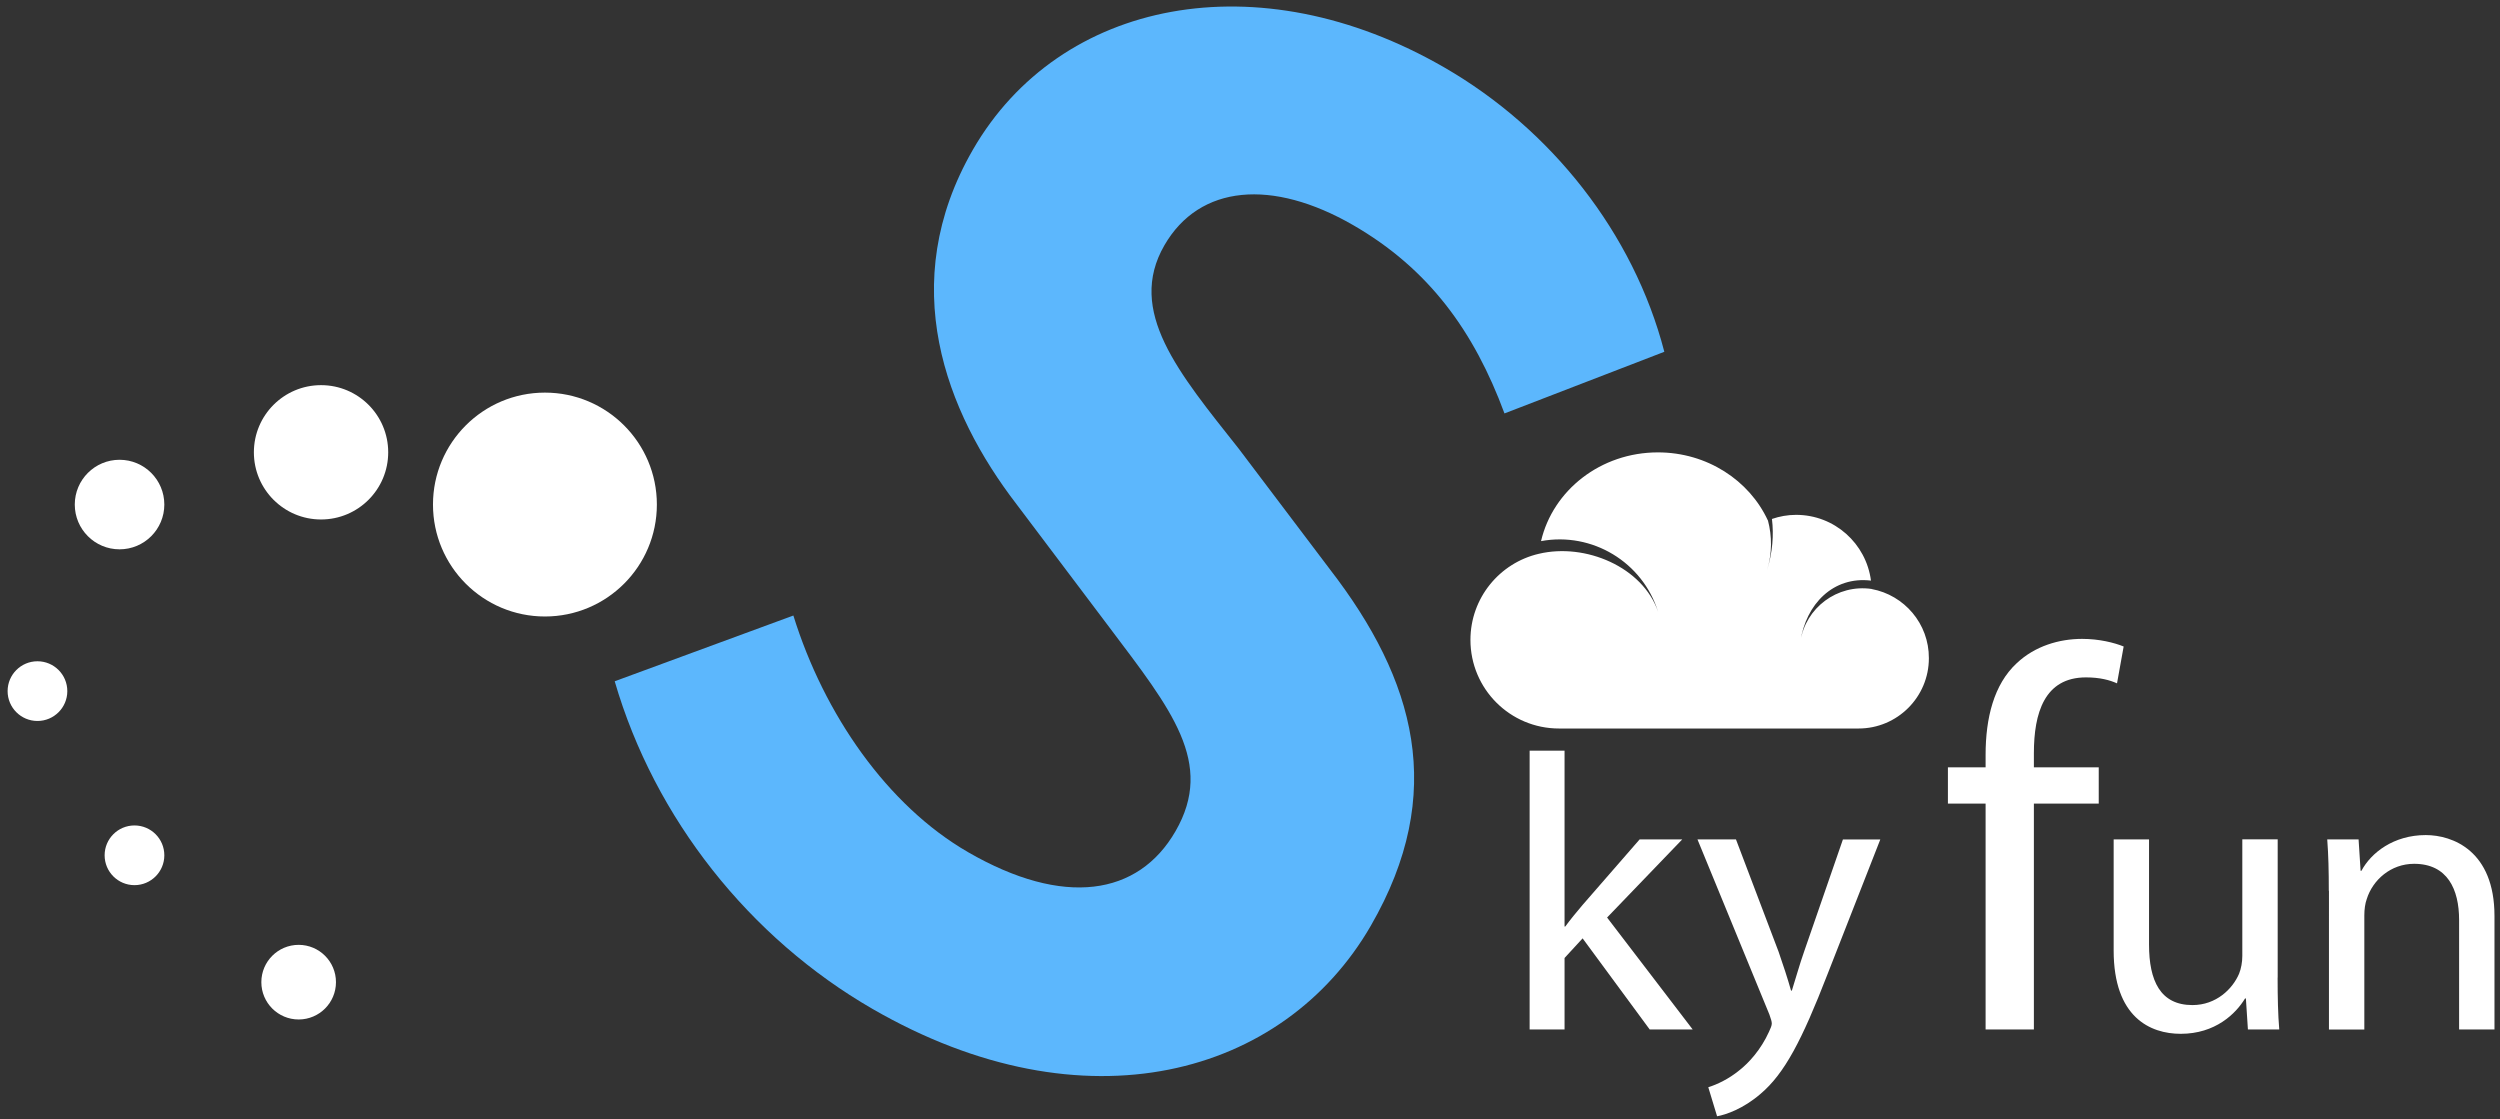 <svg version="1.1" xmlns="http://www.w3.org/2000/svg" xmlns:xlink="http://www.w3.org/1999/xlink" x="0px" y="0px" width="335px" height="150px" viewBox="0 0 335 150">
<rect x="0" y="0" width="335" height="150" fill="#333333" stroke="none"/>
<style type="text/css">
	.st0{fill:#FFFFFF;}
	.st1{fill:#5CB7FD;}
</style>
<path class="st0" d="M250.8,78.93c0-0.01,0-0.01,0-0.01c-4.59-0.67-8.87,2.51-9.56,7.1c0.76-5.1,4.42-8.82,9.47-8.22
	c-0.65-4.97-4.88-8.81-10.03-8.81c-1.14,0-2.22,0.2-3.24,0.55c0.27,2.17,0.07,4.5-0.65,6.84c0.69-2.25,0.67-4.54,0.11-6.66
	c-0.01,0-0.01,0.01-0.01,0.01c-2.48-5.36-8.14-9.11-14.73-9.11c-7.67,0-14.07,5.08-15.66,11.89c6.86-1.27,13.62,2.82,15.69,9.48
	c-2.04-6-9.74-9.27-15.99-7.78l0,0c-5.25,1.22-9.16,5.92-9.16,11.54c0,6.56,5.31,11.87,11.87,11.87h11.87h4.19h24.08
	c5.2,0,9.42-4.22,9.42-9.42C258.49,83.57,255.17,79.74,250.8,78.93z"/>
<circle class="st0" cx="73.02" cy="67.61" r="15"/>
<circle class="st0" cx="43.02" cy="60.61" r="9"/>
<circle class="st0" cx="16.02" cy="67.61" r="6"/>
<circle class="st0" cx="5.02" cy="92.61" r="4"/>
<circle class="st0" cx="18.02" cy="114.61" r="4"/>
<circle class="st0" cx="40.02" cy="131.61" r="5"/>
<path class="st1" d="M82.37,91.29l23.94-8.81c4.11,13.24,12.59,25.46,23.41,31.71c12.81,7.4,22.81,5.85,27.8-2.81
	c5.28-9.15-0.57-16.3-8.86-27.31l-12.44-16.5c-9.5-12.36-16.22-29.55-5.84-47.53C142-0.08,168.58-5.38,193.54,9.04
	c14.31,8.26,25.35,22.18,29.48,38.1L201.6,55.4c-4.07-11-10.12-19.37-20.27-25.23c-10.82-6.24-20.59-5.45-25.3,2.7
	c-5.09,8.82,1.9,17.07,9.98,27.28l12.2,16.14c11.42,14.8,15.76,29.96,5.48,47.76c-11.62,20.13-38.33,27.57-66.78,11.14
	C100.45,125.69,87.72,109.69,82.37,91.29z"/>
<g>
	<path class="st0" d="M209.63,124.16h0.11c0.65-0.89,1.56-2,2.32-2.89l7.65-8.79h5.71l-10.07,10.47l11.47,15h-5.76l-8.99-12.21
		l-2.42,2.63v9.58h-4.68v-37.36h4.68V124.16z"/>
	<path class="st0" d="M232.62,112.48l5.71,15.05c0.59,1.68,1.24,3.68,1.67,5.21h0.11c0.49-1.53,1.02-3.47,1.67-5.31l5.17-14.94h5.01
		l-7.11,18.15c-3.39,8.74-5.71,13.21-8.94,15.94c-2.32,2-4.63,2.79-5.82,3l-1.18-3.89c1.18-0.37,2.75-1.11,4.15-2.26
		c1.29-1,2.91-2.79,3.98-5.16c0.22-0.47,0.38-0.84,0.38-1.11s-0.11-0.63-0.32-1.21l-9.64-23.47H232.62z"/>
	<path class="st0" d="M266.07,137.95v-30.27h-5.05v-4.86h5.05v-1.67c0-4.94,1.11-9.44,4.16-12.27c2.45-2.32,5.72-3.27,8.77-3.27
		c2.3,0,4.31,0.51,5.57,1.02l-0.89,4.94c-0.97-0.44-2.3-0.8-4.16-0.8c-5.57,0-6.98,4.79-6.98,10.16v1.89h8.69v4.86h-8.69v30.27
		H266.07z"/>
	<path class="st0" d="M305.2,131c0,2.63,0.05,4.95,0.22,6.95h-4.2l-0.27-4.16h-0.11c-1.24,2.05-3.99,4.74-8.62,4.74
		c-4.09,0-8.99-2.21-8.99-11.16v-14.89h4.74v14.1c0,4.84,1.51,8.1,5.82,8.1c3.18,0,5.38-2.16,6.25-4.21
		c0.27-0.68,0.43-1.53,0.43-2.37v-15.63h4.74V131z"/>
	<path class="st0" d="M312.06,119.37c0-2.63-0.05-4.79-0.21-6.89h4.2l0.27,4.21h0.11c1.29-2.42,4.31-4.79,8.62-4.79
		c3.61,0,9.21,2.11,9.21,10.84v15.21h-4.74v-14.68c0-4.1-1.56-7.52-6.03-7.52c-3.12,0-5.55,2.16-6.35,4.74
		c-0.21,0.58-0.32,1.37-0.32,2.16v15.31h-4.74V119.37z"/>
</g>
</svg>
